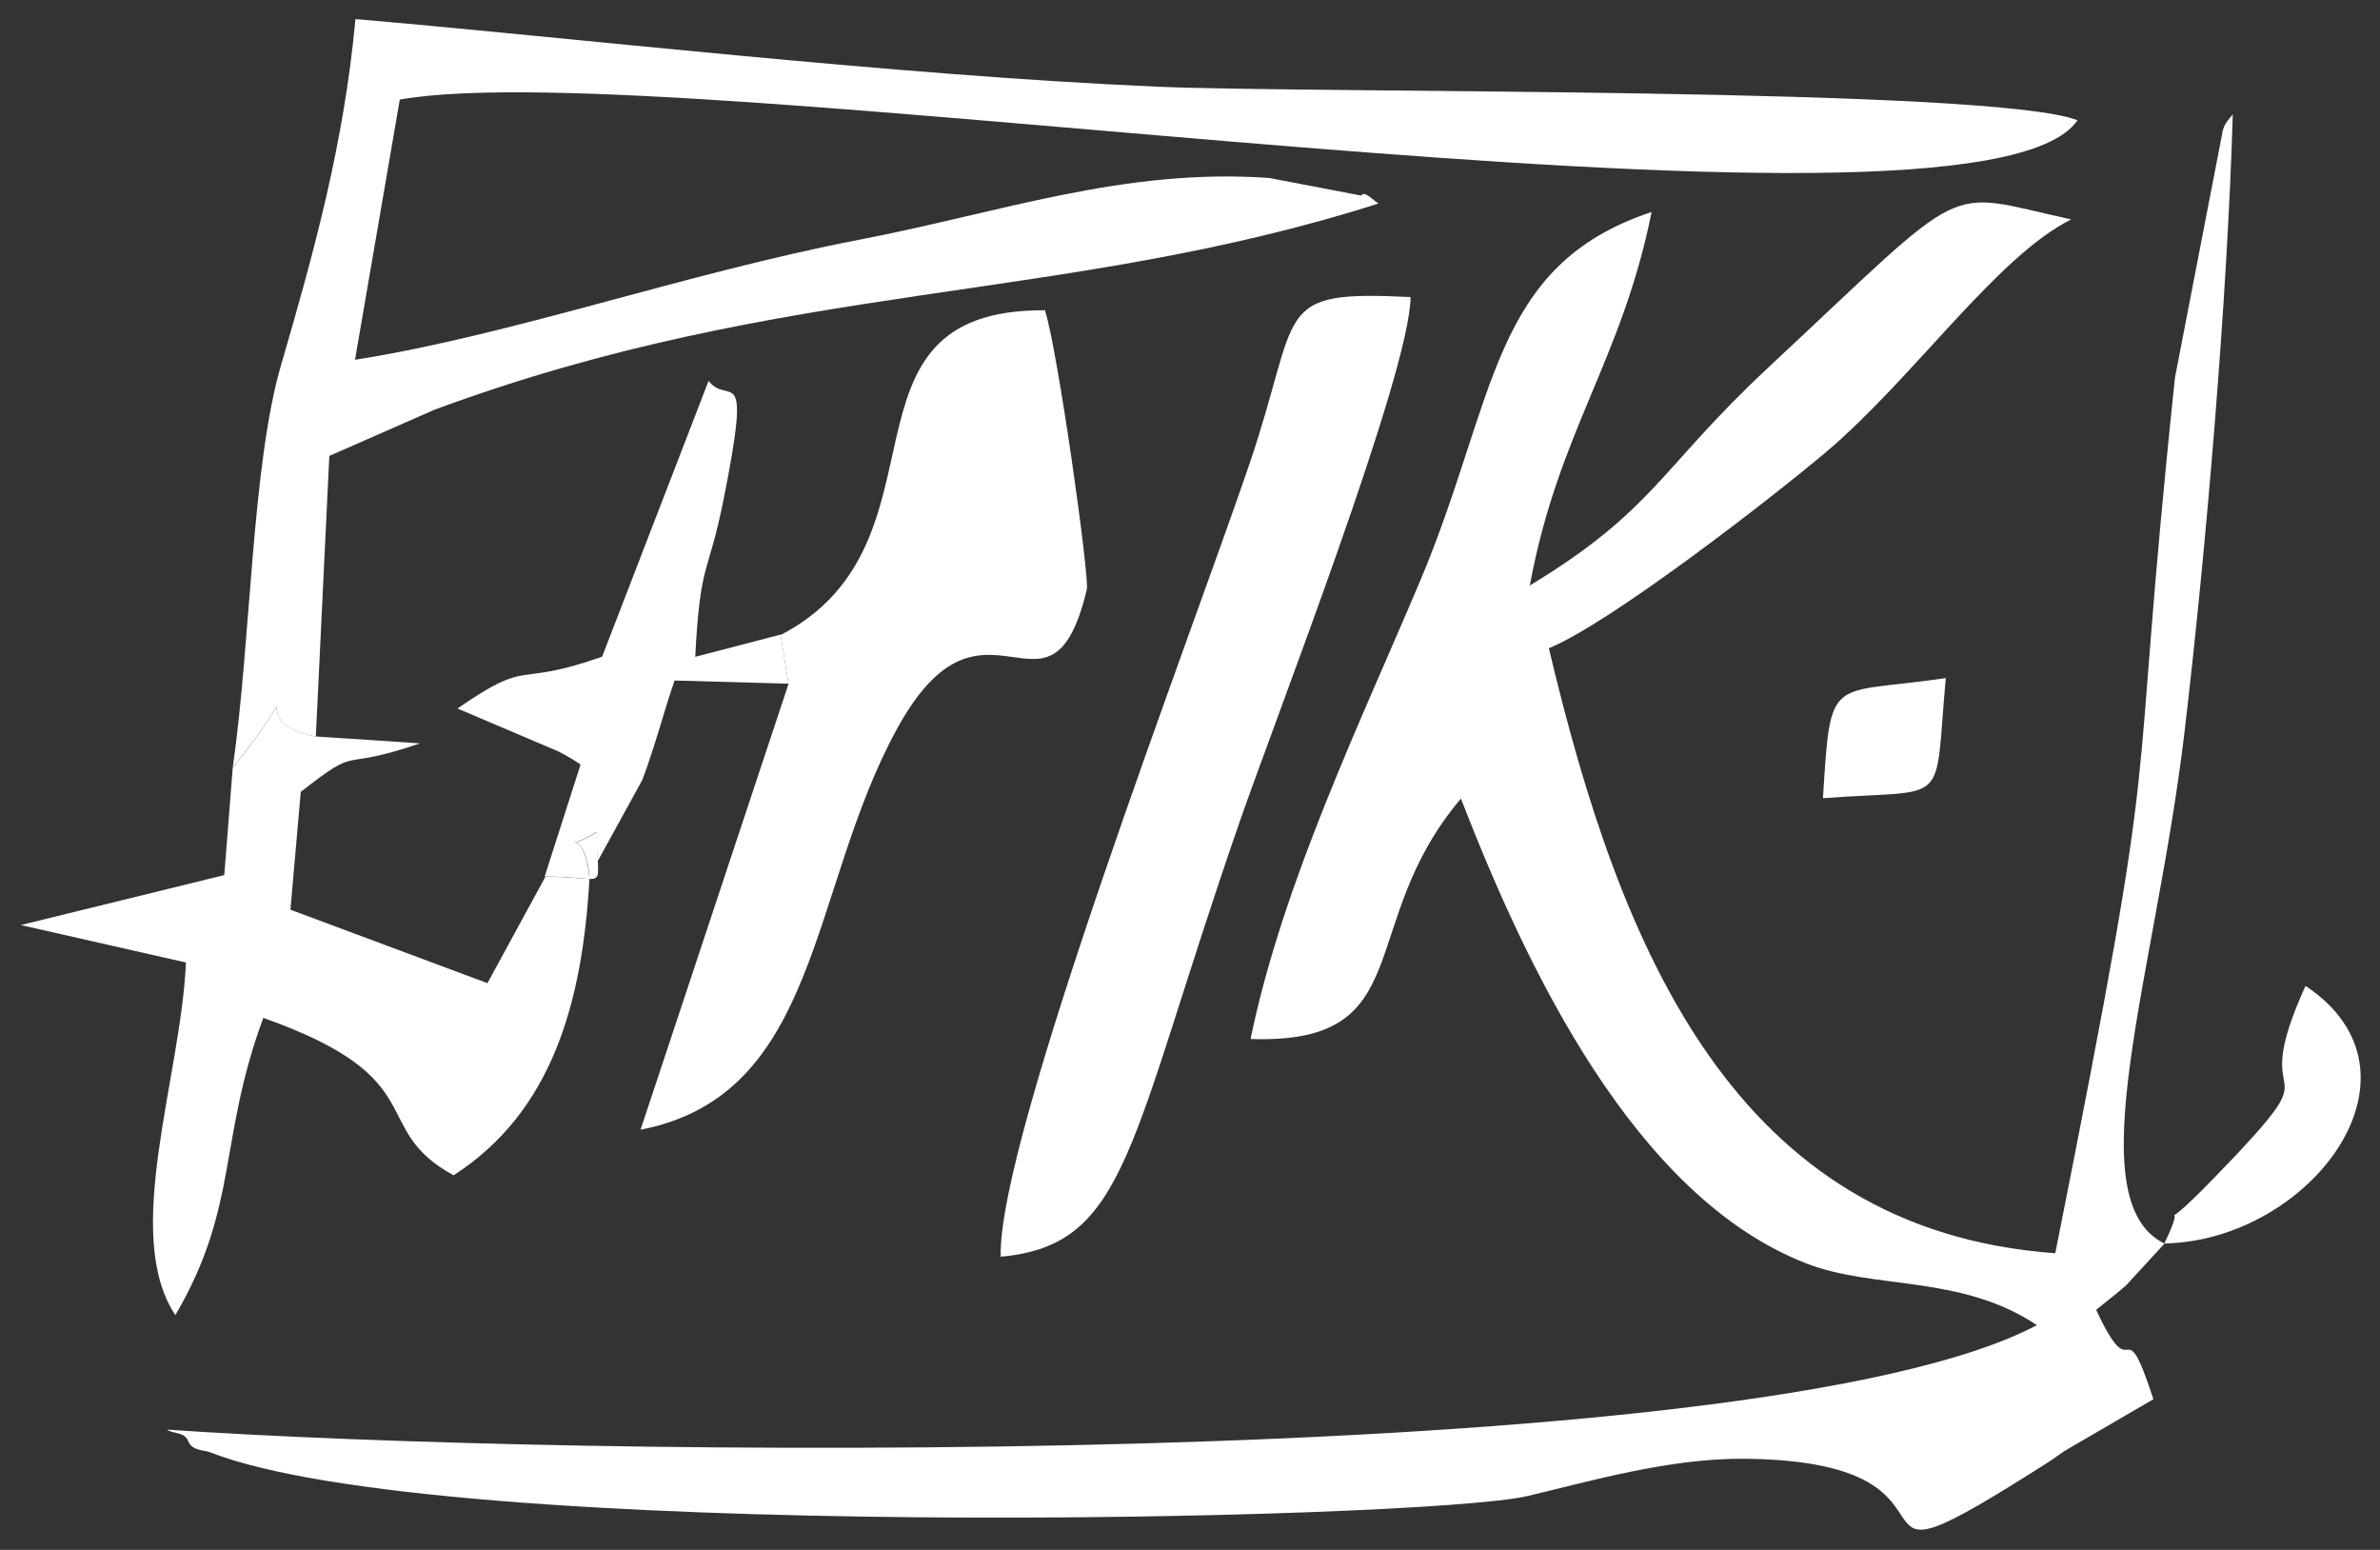 <?xml version="1.0" encoding="UTF-8"?>
<svg id="Calque_1" xmlns="http://www.w3.org/2000/svg" version="1.1" viewBox="0 0 1658.6 1080">
  <rect x="0" y="0" width="1658.6" height="1080" fill="#333333" stroke="none"/>
  <!-- Generator: Adobe Illustrator 29.5.1, SVG Export Plug-In . SVG Version: 2.1.0 Build 141)  -->
  <defs>
    <style>
      .st0 {
        fill: #fff;
        fill-rule: evenodd;
      }
    </style>
  </defs>
  <g id="Plan_x5F_1">
    <g id="_2184980028800">
      <path class="st0" d="M1508.3,866.5c-61.9-30.4-5.7-189.8,14-355.8,15.2-128.6,29.9-302,33.7-431-3.4,4.5-6.6,6.6-7.7,15.1l-32.6,168.4c-34.7,330.4-5.3,217.6-83.4,610.1-223.1-16.2-303-210.7-352.9-421.6,43.1-17.7,154.7-104.3,192.7-136.3,60.9-51.3,119.4-136.8,171.3-162.5-91.5-19.9-67.7-30.5-211.1,103.2-75.5,70.4-79.1,99.1-166.2,151.9,19.9-107.4,64.1-156.7,84.9-260.3-112.5,37.4-107.7,129.8-161.2,256.8-41.1,97.5-95.8,210.4-118.3,319.5,118.3,4,72.1-79.7,146.6-167.5,46.1,118.9,121,277,240.2,323.7,47.5,18.7,108.1,7.7,161.2,43.2-196.4,103.8-1030.1,91.7-1303.2,72.8,4.7,3.2,12.2,1.3,14.9,8.1,2.7,6.8,11.2,6.1,15,7.6,161.4,63.5,846.7,47.3,918.2,30.6,42.2-9.9,99.1-26.7,152.4-26,178.7,2.2,43.8,108.7,211.1,2.1,3.4-2.2,8-5.7,11.5-7.9l61.3-35.7c-22.2-67.7-12.7-3.5-39.9-62.3,5.1-4,18.6-14.8,21.1-17.3l26.5-28.8h0Z"/>
      <path class="st0" d="M162.2,534.8c59.7-73.5,2.4-31.2,57.9-21.6l9.4-195.5,73.3-32.2c245.9-91,437-73.3,657.9-143.7-3.9-2.2-9.9-9.4-12-5.5l-64.3-12.3c-101.4-7.1-186.9,24.1-286.3,43.2-120.5,23.2-242.7,66.6-350.7,83.5l31.2-181.3c189.9-34,1098.6,118.1,1169.2,14.4-59.8-23.3-531.8-18.6-641.5-23.4C622.2,52.4,399.5,26.3,247.7,13.3c-7.9,86.2-28.8,162.2-51.7,240.6-20.7,70.8-20.9,190.7-33.8,281h0Z"/>
      <path class="st0" d="M544,442.4l5.5,34.2-103.1,310.6c125.2-24.2,117.2-166.9,178.7-279.3,61.1-111.7,106.7,10.2,132.3-97.2,2-8.2-20.4-167.8-29.2-194.5-154.5-.9-60.3,161.9-184.2,226.3h0Z"/>
      <path class="st0" d="M697.4,875.7c89.1-8,88.7-79,166.7-303.6,24.6-70.9,118.7-312.7,118.9-365.1-97.5-4.8-75.5,8.3-112.4,116.7-39.8,117.1-175.8,470.5-173.2,552h0Z"/>
      <path class="st0" d="M162.2,534.8l-5.9,75-141.8,34.8,115.1,26.1c-3.6,80.5-44.8,189.4-7.4,245.7,44.4-75.7,29.8-121.9,61.3-207.1,120.3,42.5,72.3,76.7,132.6,109.7,68.3-44.1,89.9-119.4,94.8-208.2-4.1-38.8-23-13.7,5-31,0,43.3,10.1,31.1-35.8,31.1l-40.4,74.2-137.3-51.2,7.2-82.1c43.5-33.9,23.2-13.3,83.1-33.8l-72.5-4.8c-55.5-9.6,1.7-51.9-57.9,21.6Z"/>
      <path class="st0" d="M379.9,610.8c45.9,0,35.8,12.3,35.8-31.1-28,17.3-9.1-7.8-5,31l36.9-67.2c9-23.7,15.6-49.6,22.5-69.3l79.4,2.2-5.5-34.2-59.5,15.5c3.5-68,8.9-55.3,19.8-109.9,20-100.1,3.7-63.9-10.5-82.4l-74.2,192.2c-62.8,22.2-48.4-.1-100.8,36.1l70.3,29.9c3.9,2,10.6,5.7,15.5,9.1l-25,78h0Z"/>
      <path class="st0" d="M1508.3,866.5c102-2,190-118.7,98.4-179.5-44.6,97.8,26.9,40.5-63.9,134-47.7,49.1-14.6,4.5-34.5,45.5h0Z"/>
      <path class="st0" d="M1270.4,556.2c89.8-6.8,77.2,8.6,85.6-83.7-81.8,12.1-80.1-4.2-85.6,83.7Z"/>
    </g>
  </g>
</svg>
